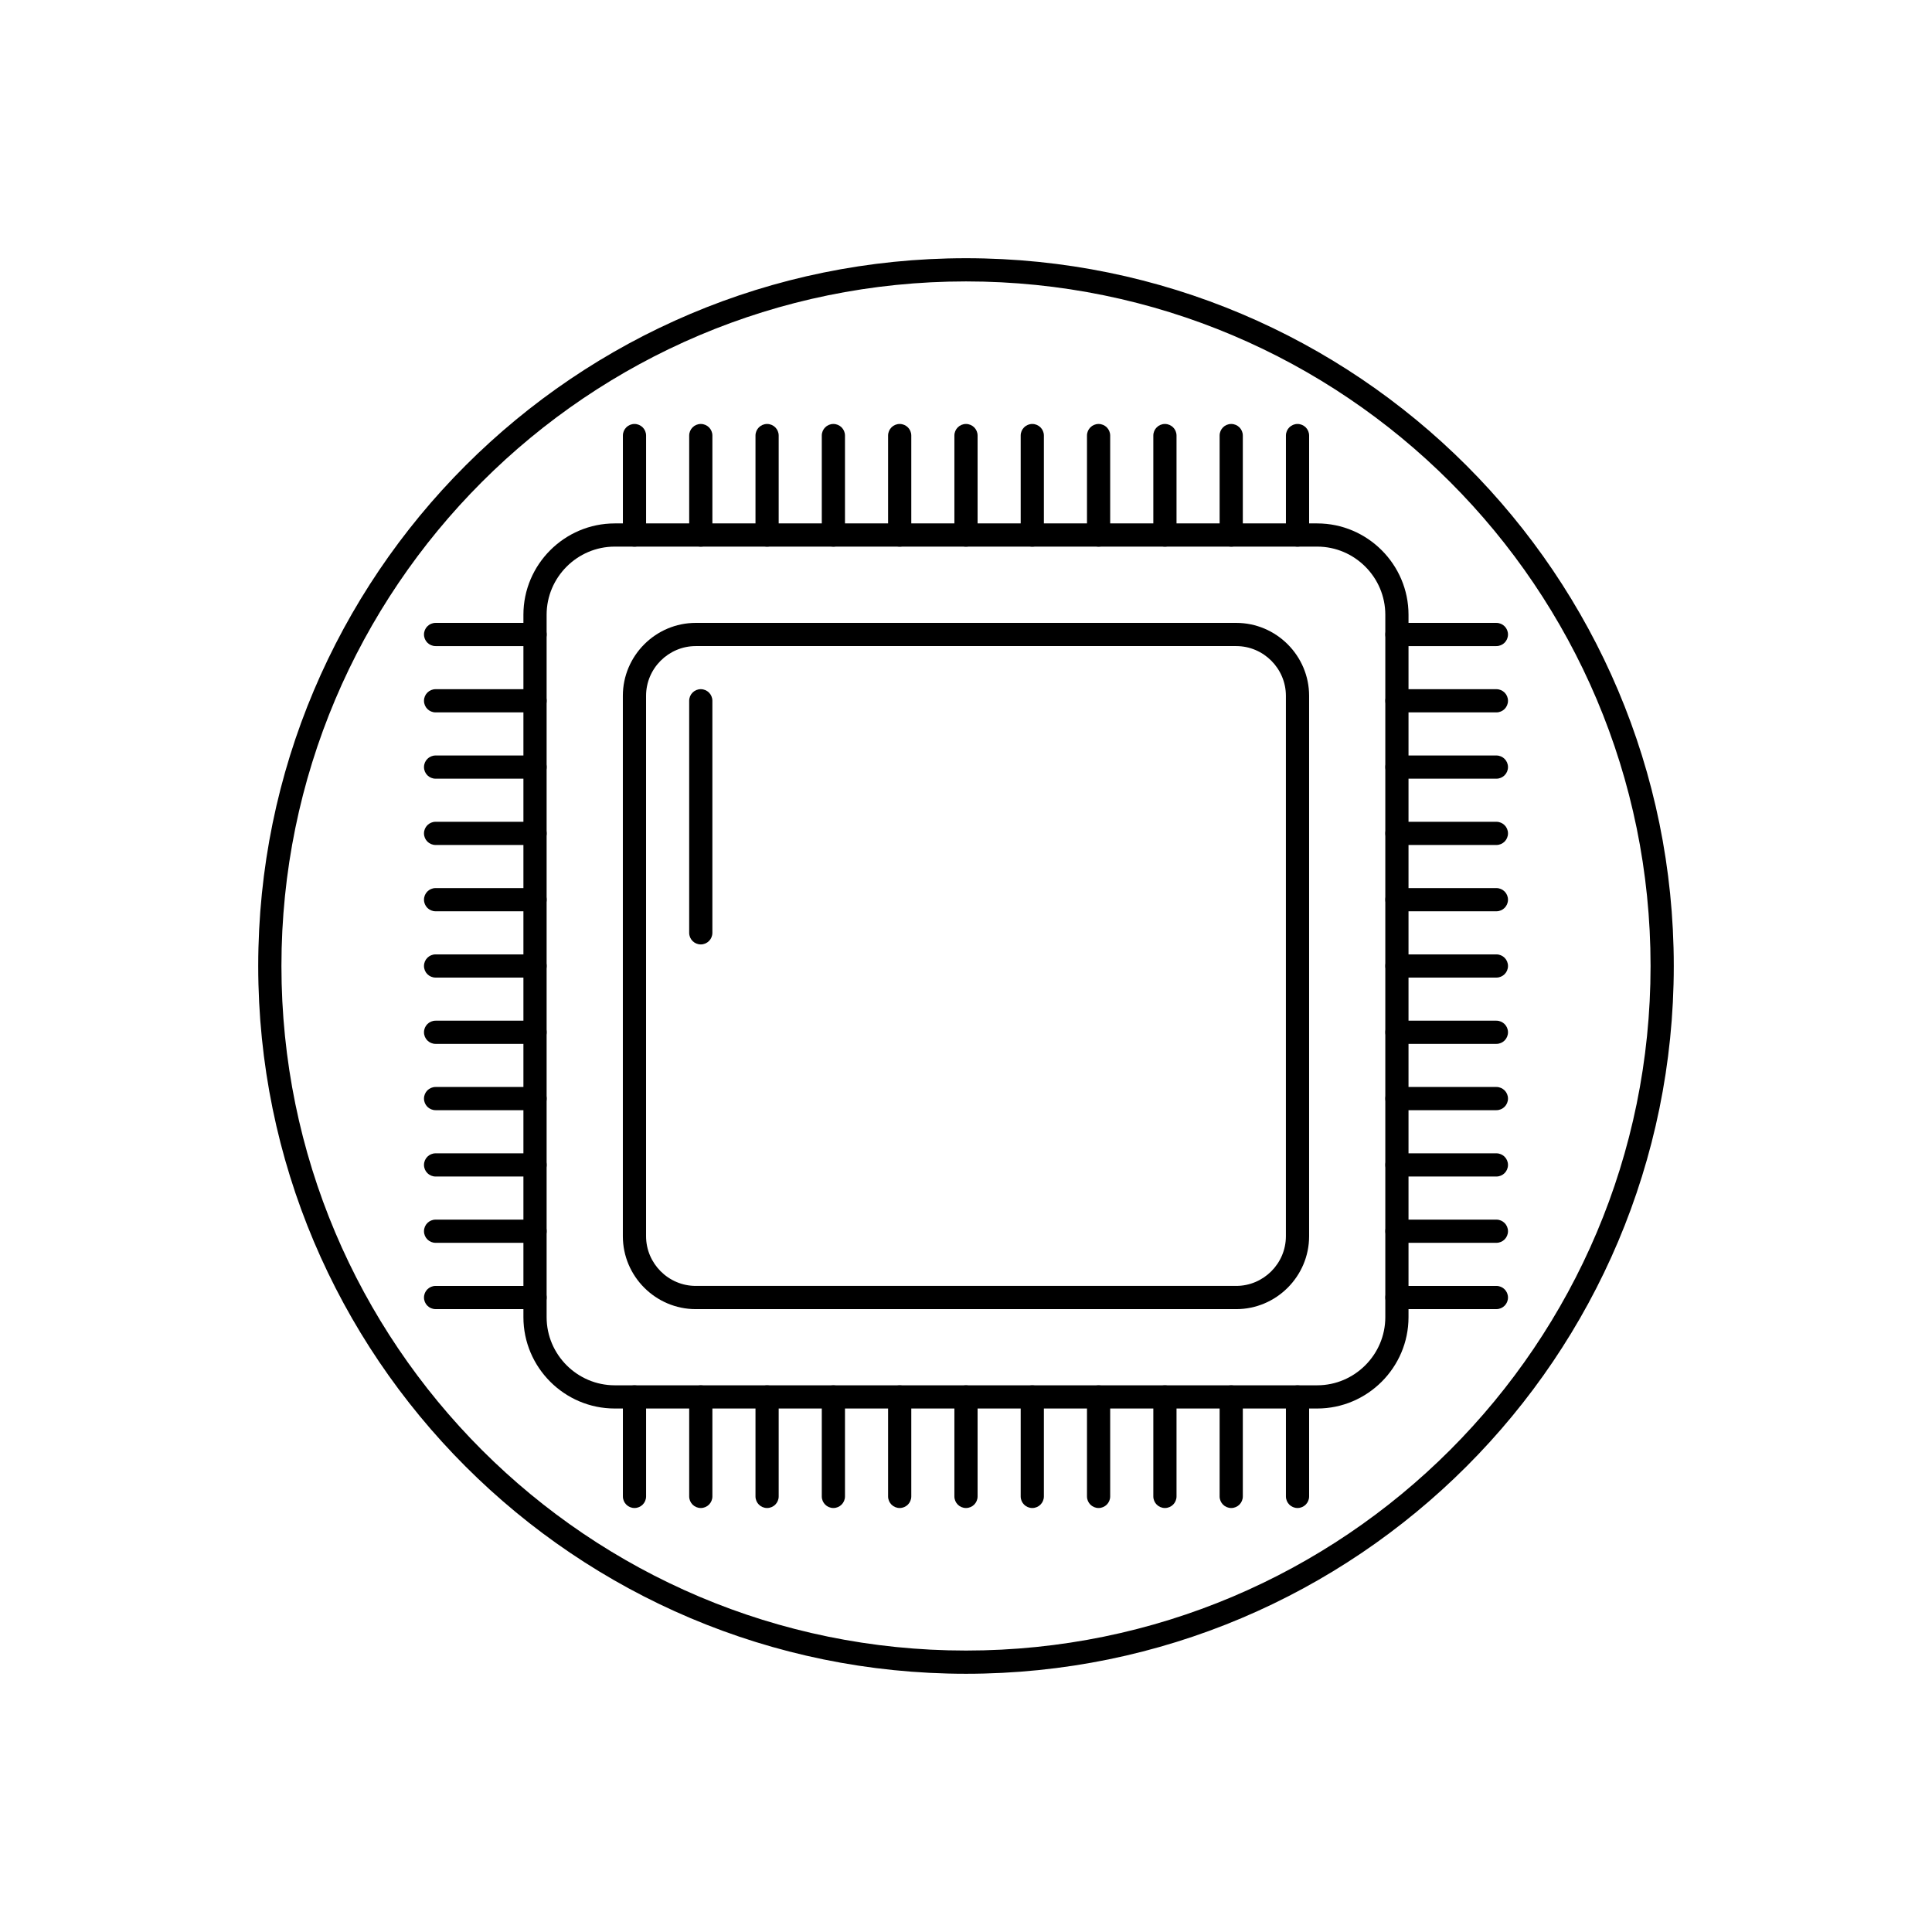 <?xml version="1.0" encoding="UTF-8"?>
<!-- Uploaded to: ICON Repo, www.iconrepo.com, Generator: ICON Repo Mixer Tools -->
<svg fill="#000000" width="800px" height="800px" version="1.1" viewBox="144 144 512 512" xmlns="http://www.w3.org/2000/svg">
 <g>
  <path d="m306.91 282.71h186.16c6.66 0 12.711 2.723 17.094 7.106 4.383 4.383 7.106 10.438 7.106 17.094v186.16c0 6.66-2.723 12.711-7.106 17.094s-10.438 7.106-17.094 7.106h-186.16c-6.66 0-12.711-2.723-17.094-7.106-4.383-4.383-7.106-10.438-7.106-17.094v-186.16c0-6.66 2.723-12.711 7.106-17.094 4.383-4.383 10.438-7.106 17.094-7.106zm186.16 6.148h-186.16c-4.961 0-9.473 2.031-12.746 5.305-3.273 3.273-5.305 7.785-5.305 12.746v186.16c0 4.961 2.031 9.473 5.305 12.746 3.273 3.273 7.785 5.305 12.746 5.305h186.16c4.961 0 9.473-2.031 12.746-5.305 3.273-3.273 5.305-7.785 5.305-12.746v-186.16c0-4.961-2.031-9.473-5.305-12.746-3.273-3.273-7.785-5.305-12.746-5.305z"/>
  <path d="m315.22 259.43c0-1.699-1.375-3.074-3.074-3.074-1.699 0-3.074 1.375-3.074 3.074v26.355c0 1.699 1.375 3.074 3.074 3.074 1.699 0 3.074-1.375 3.074-3.074z"/>
  <path d="m332.79 259.43c0-1.699-1.375-3.074-3.074-3.074s-3.074 1.375-3.074 3.074v26.355c0 1.699 1.375 3.074 3.074 3.074s3.074-1.375 3.074-3.074z"/>
  <path d="m350.36 259.43c0-1.699-1.375-3.074-3.074-3.074-1.699 0-3.074 1.375-3.074 3.074v26.355c0 1.699 1.375 3.074 3.074 3.074 1.699 0 3.074-1.375 3.074-3.074z"/>
  <path d="m367.93 259.43c0-1.699-1.375-3.074-3.074-3.074s-3.074 1.375-3.074 3.074v26.355c0 1.699 1.375 3.074 3.074 3.074s3.074-1.375 3.074-3.074z"/>
  <path d="m385.5 259.43c0-1.699-1.375-3.074-3.074-3.074-1.699 0-3.074 1.375-3.074 3.074v26.355c0 1.699 1.375 3.074 3.074 3.074 1.699 0 3.074-1.375 3.074-3.074z"/>
  <path d="m403.07 259.43c0-1.699-1.375-3.074-3.074-3.074s-3.074 1.375-3.074 3.074v26.355c0 1.699 1.375 3.074 3.074 3.074s3.074-1.375 3.074-3.074z"/>
  <path d="m420.64 259.43c0-1.699-1.375-3.074-3.074-3.074-1.699 0-3.074 1.375-3.074 3.074v26.355c0 1.699 1.375 3.074 3.074 3.074 1.699 0 3.074-1.375 3.074-3.074z"/>
  <path d="m438.21 259.43c0-1.699-1.375-3.074-3.074-3.074s-3.074 1.375-3.074 3.074v26.355c0 1.699 1.375 3.074 3.074 3.074s3.074-1.375 3.074-3.074z"/>
  <path d="m455.79 259.43c0-1.699-1.375-3.074-3.074-3.074-1.699 0-3.074 1.375-3.074 3.074v26.355c0 1.699 1.375 3.074 3.074 3.074 1.699 0 3.074-1.375 3.074-3.074z"/>
  <path d="m473.36 259.43c0-1.699-1.375-3.074-3.074-3.074s-3.074 1.375-3.074 3.074v26.355c0 1.699 1.375 3.074 3.074 3.074s3.074-1.375 3.074-3.074z"/>
  <path d="m490.93 259.43c0-1.699-1.375-3.074-3.074-3.074-1.699 0-3.074 1.375-3.074 3.074v26.355c0 1.699 1.375 3.074 3.074 3.074 1.699 0 3.074-1.375 3.074-3.074z"/>
  <path d="m540.56 315.22c1.699 0 3.074-1.375 3.074-3.074 0-1.699-1.375-3.074-3.074-3.074h-26.355c-1.699 0-3.074 1.375-3.074 3.074 0 1.699 1.375 3.074 3.074 3.074z"/>
  <path d="m540.56 332.79c1.699 0 3.074-1.375 3.074-3.074s-1.375-3.074-3.074-3.074h-26.355c-1.699 0-3.074 1.375-3.074 3.074s1.375 3.074 3.074 3.074z"/>
  <path d="m540.56 350.36c1.699 0 3.074-1.375 3.074-3.074 0-1.699-1.375-3.074-3.074-3.074h-26.355c-1.699 0-3.074 1.375-3.074 3.074 0 1.699 1.375 3.074 3.074 3.074z"/>
  <path d="m540.56 367.93c1.699 0 3.074-1.375 3.074-3.074s-1.375-3.074-3.074-3.074h-26.355c-1.699 0-3.074 1.375-3.074 3.074s1.375 3.074 3.074 3.074z"/>
  <path d="m540.56 385.5c1.699 0 3.074-1.375 3.074-3.074 0-1.699-1.375-3.074-3.074-3.074h-26.355c-1.699 0-3.074 1.375-3.074 3.074 0 1.699 1.375 3.074 3.074 3.074z"/>
  <path d="m540.56 403.07c1.699 0 3.074-1.375 3.074-3.074s-1.375-3.074-3.074-3.074h-26.355c-1.699 0-3.074 1.375-3.074 3.074s1.375 3.074 3.074 3.074z"/>
  <path d="m540.56 420.64c1.699 0 3.074-1.375 3.074-3.074 0-1.699-1.375-3.074-3.074-3.074h-26.355c-1.699 0-3.074 1.375-3.074 3.074 0 1.699 1.375 3.074 3.074 3.074z"/>
  <path d="m540.56 438.21c1.699 0 3.074-1.375 3.074-3.074s-1.375-3.074-3.074-3.074h-26.355c-1.699 0-3.074 1.375-3.074 3.074s1.375 3.074 3.074 3.074z"/>
  <path d="m540.56 455.79c1.699 0 3.074-1.375 3.074-3.074 0-1.699-1.375-3.074-3.074-3.074h-26.355c-1.699 0-3.074 1.375-3.074 3.074 0 1.699 1.375 3.074 3.074 3.074z"/>
  <path d="m540.56 473.36c1.699 0 3.074-1.375 3.074-3.074s-1.375-3.074-3.074-3.074h-26.355c-1.699 0-3.074 1.375-3.074 3.074s1.375 3.074 3.074 3.074z"/>
  <path d="m540.56 490.93c1.699 0 3.074-1.375 3.074-3.074 0-1.699-1.375-3.074-3.074-3.074h-26.355c-1.699 0-3.074 1.375-3.074 3.074 0 1.699 1.375 3.074 3.074 3.074z"/>
  <path d="m315.22 514.21c0-1.699-1.375-3.074-3.074-3.074-1.699 0-3.074 1.375-3.074 3.074v26.355c0 1.699 1.375 3.074 3.074 3.074 1.699 0 3.074-1.375 3.074-3.074z"/>
  <path d="m332.79 514.21c0-1.699-1.375-3.074-3.074-3.074s-3.074 1.375-3.074 3.074v26.355c0 1.699 1.375 3.074 3.074 3.074s3.074-1.375 3.074-3.074z"/>
  <path d="m350.36 514.21c0-1.699-1.375-3.074-3.074-3.074-1.699 0-3.074 1.375-3.074 3.074v26.355c0 1.699 1.375 3.074 3.074 3.074 1.699 0 3.074-1.375 3.074-3.074z"/>
  <path d="m367.93 514.21c0-1.699-1.375-3.074-3.074-3.074s-3.074 1.375-3.074 3.074v26.355c0 1.699 1.375 3.074 3.074 3.074s3.074-1.375 3.074-3.074z"/>
  <path d="m385.5 514.21c0-1.699-1.375-3.074-3.074-3.074-1.699 0-3.074 1.375-3.074 3.074v26.355c0 1.699 1.375 3.074 3.074 3.074 1.699 0 3.074-1.375 3.074-3.074z"/>
  <path d="m403.07 514.21c0-1.699-1.375-3.074-3.074-3.074s-3.074 1.375-3.074 3.074v26.355c0 1.699 1.375 3.074 3.074 3.074s3.074-1.375 3.074-3.074z"/>
  <path d="m420.64 514.21c0-1.699-1.375-3.074-3.074-3.074-1.699 0-3.074 1.375-3.074 3.074v26.355c0 1.699 1.375 3.074 3.074 3.074 1.699 0 3.074-1.375 3.074-3.074z"/>
  <path d="m438.21 514.21c0-1.699-1.375-3.074-3.074-3.074s-3.074 1.375-3.074 3.074v26.355c0 1.699 1.375 3.074 3.074 3.074s3.074-1.375 3.074-3.074z"/>
  <path d="m455.79 514.21c0-1.699-1.375-3.074-3.074-3.074-1.699 0-3.074 1.375-3.074 3.074v26.355c0 1.699 1.375 3.074 3.074 3.074 1.699 0 3.074-1.375 3.074-3.074z"/>
  <path d="m473.36 514.21c0-1.699-1.375-3.074-3.074-3.074s-3.074 1.375-3.074 3.074v26.355c0 1.699 1.375 3.074 3.074 3.074s3.074-1.375 3.074-3.074z"/>
  <path d="m490.93 514.21c0-1.699-1.375-3.074-3.074-3.074-1.699 0-3.074 1.375-3.074 3.074v26.355c0 1.699 1.375 3.074 3.074 3.074 1.699 0 3.074-1.375 3.074-3.074z"/>
  <path d="m285.79 315.22c1.699 0 3.074-1.375 3.074-3.074 0-1.699-1.375-3.074-3.074-3.074h-26.355c-1.699 0-3.074 1.375-3.074 3.074 0 1.699 1.375 3.074 3.074 3.074z"/>
  <path d="m285.79 332.79c1.699 0 3.074-1.375 3.074-3.074s-1.375-3.074-3.074-3.074h-26.355c-1.699 0-3.074 1.375-3.074 3.074s1.375 3.074 3.074 3.074z"/>
  <path d="m285.79 350.36c1.699 0 3.074-1.375 3.074-3.074 0-1.699-1.375-3.074-3.074-3.074h-26.355c-1.699 0-3.074 1.375-3.074 3.074 0 1.699 1.375 3.074 3.074 3.074z"/>
  <path d="m285.79 367.93c1.699 0 3.074-1.375 3.074-3.074s-1.375-3.074-3.074-3.074h-26.355c-1.699 0-3.074 1.375-3.074 3.074s1.375 3.074 3.074 3.074z"/>
  <path d="m285.79 385.5c1.699 0 3.074-1.375 3.074-3.074 0-1.699-1.375-3.074-3.074-3.074h-26.355c-1.699 0-3.074 1.375-3.074 3.074 0 1.699 1.375 3.074 3.074 3.074z"/>
  <path d="m285.79 403.07c1.699 0 3.074-1.375 3.074-3.074s-1.375-3.074-3.074-3.074h-26.355c-1.699 0-3.074 1.375-3.074 3.074s1.375 3.074 3.074 3.074z"/>
  <path d="m285.79 420.64c1.699 0 3.074-1.375 3.074-3.074 0-1.699-1.375-3.074-3.074-3.074h-26.355c-1.699 0-3.074 1.375-3.074 3.074 0 1.699 1.375 3.074 3.074 3.074z"/>
  <path d="m285.79 438.21c1.699 0 3.074-1.375 3.074-3.074s-1.375-3.074-3.074-3.074h-26.355c-1.699 0-3.074 1.375-3.074 3.074s1.375 3.074 3.074 3.074z"/>
  <path d="m285.79 455.79c1.699 0 3.074-1.375 3.074-3.074 0-1.699-1.375-3.074-3.074-3.074h-26.355c-1.699 0-3.074 1.375-3.074 3.074 0 1.699 1.375 3.074 3.074 3.074z"/>
  <path d="m285.79 473.36c1.699 0 3.074-1.375 3.074-3.074s-1.375-3.074-3.074-3.074h-26.355c-1.699 0-3.074 1.375-3.074 3.074s1.375 3.074 3.074 3.074z"/>
  <path d="m285.79 490.93c1.699 0 3.074-1.375 3.074-3.074 0-1.699-1.375-3.074-3.074-3.074h-26.355c-1.699 0-3.074 1.375-3.074 3.074 0 1.699 1.375 3.074 3.074 3.074z"/>
  <path d="m328.39 309.07h143.21c5.316 0 10.148 2.172 13.652 5.676 3.5 3.5 5.676 8.332 5.676 13.652v143.21c0 5.316-2.172 10.148-5.676 13.652-3.5 3.5-8.332 5.676-13.652 5.676h-143.21c-5.316 0-10.148-2.172-13.652-5.676-3.5-3.5-5.676-8.332-5.676-13.652v-143.21c0-5.316 2.172-10.148 5.676-13.652 3.5-3.5 8.332-5.676 13.652-5.676zm143.21 6.148h-143.21c-3.621 0-6.914 1.484-9.305 3.871-2.391 2.391-3.871 5.684-3.871 9.305v143.21c0 3.621 1.484 6.914 3.871 9.305 2.391 2.391 5.684 3.871 9.305 3.871h143.21c3.621 0 6.914-1.484 9.305-3.871 2.391-2.391 3.871-5.684 3.871-9.305v-143.21c0-3.621-1.484-6.914-3.871-9.305-2.391-2.391-5.684-3.871-9.305-3.871z"/>
  <path d="m326.64 391.21c0 1.699 1.375 3.074 3.074 3.074 1.699 0 3.074-1.375 3.074-3.074v-61.496c0-1.699-1.375-3.074-3.074-3.074-1.699 0-3.074 1.375-3.074 3.074z"/>
  <path d="m400 212.43c51.793 0 98.688 20.996 132.63 54.938s54.938 80.836 54.938 132.63-20.996 98.688-54.938 132.63-80.836 54.938-132.63 54.938-98.688-20.996-132.63-54.938-54.938-80.836-54.938-132.63 20.996-98.688 54.938-132.63 80.836-54.938 132.63-54.938zm128.28 59.285c-32.828-32.828-78.184-53.137-128.28-53.137s-95.453 20.305-128.28 53.137c-32.828 32.828-53.137 78.184-53.137 128.28s20.305 95.453 53.137 128.28c32.828 32.828 78.184 53.137 128.28 53.137s95.453-20.305 128.28-53.137c32.828-32.828 53.137-78.184 53.137-128.28s-20.305-95.453-53.137-128.28z"/>
 </g>
</svg>